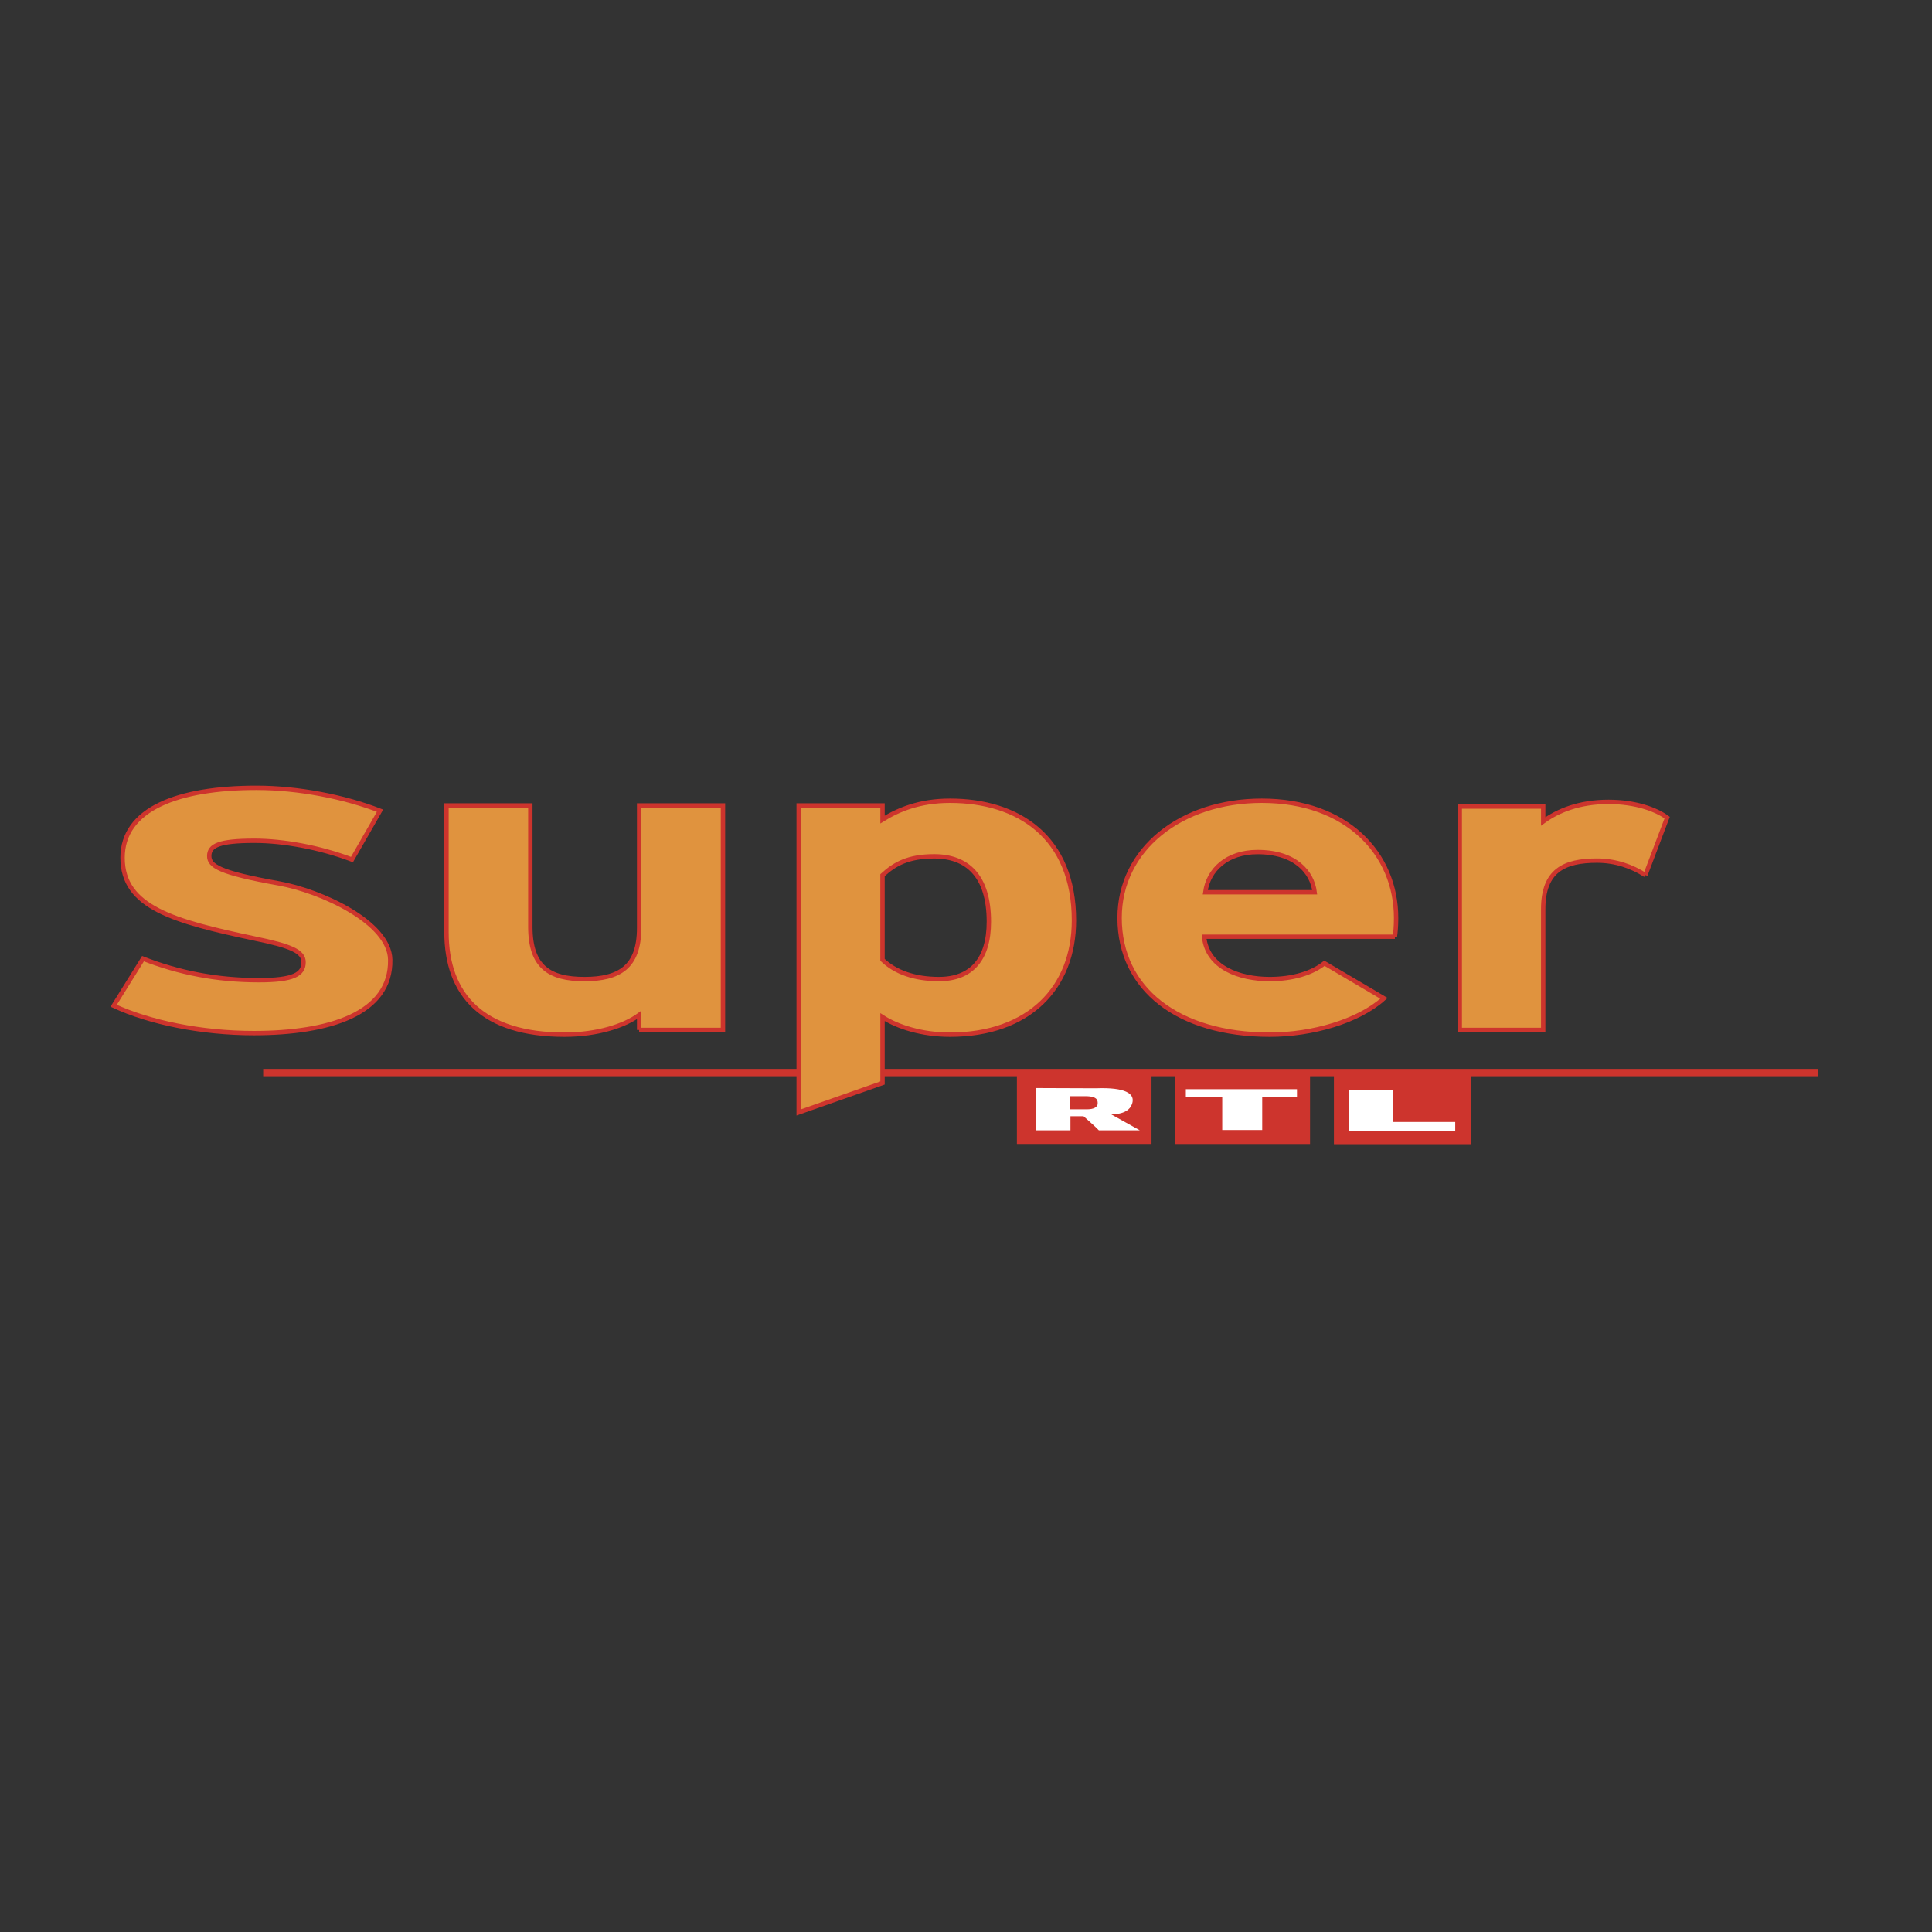 <svg xmlns="http://www.w3.org/2000/svg" width="2500" height="2500" viewBox="0 0 192.756 192.756"><rect x="0" y="0" width="192.756" height="192.756" fill="#333333" stroke="none"/><path fill-rule="evenodd" clip-rule="evenodd" fill="#fff" fill-opacity="0" d="M0 0h192.756v192.756H0V0z"/><path fill="none" stroke="#cd342d" stroke-width=".728" stroke-miterlimit="2.613" d="M26.258 107.008h155.16"/><path d="M25.327 103.072c-5.276 0-10.427-1.074-13.988-2.729l2.926-4.697c3.56 1.388 7.312 2.148 11.571 2.148 3.432 0 4.45-.582 4.45-1.79 0-1.073-1.208-1.609-4.896-2.37-8.012-1.701-13.162-3.086-13.162-8.052 0-4.877 5.532-6.979 13.353-6.979 4.195 0 8.775.895 12.334 2.283l-2.799 4.874c-3.305-1.251-6.928-1.876-9.727-1.876-3.562 0-4.513.491-4.513 1.521 0 .983.96 1.663 6.93 2.728 4.205.749 11.044 3.874 11.126 7.603.119 5.41-6.102 7.336-13.605 7.336z" fill-rule="evenodd" clip-rule="evenodd" fill="#e0933e"/><path d="M25.327 103.072c-5.276 0-10.427-1.074-13.988-2.729l2.926-4.697c3.56 1.388 7.312 2.148 11.571 2.148 3.432 0 4.45-.582 4.45-1.79 0-1.073-1.208-1.609-4.896-2.37-8.012-1.701-13.162-3.086-13.162-8.052 0-4.877 5.532-6.979 13.353-6.979 4.195 0 8.775.895 12.334 2.283l-2.799 4.874c-3.305-1.251-6.928-1.876-9.727-1.876-3.562 0-4.513.491-4.513 1.521 0 .983.96 1.663 6.93 2.728 4.205.749 11.044 3.875 11.126 7.603.119 5.41-6.102 7.336-13.605 7.336" fill="none" stroke="#cd342d" stroke-width=".436" stroke-miterlimit="2.613"/><path d="M63.766 102.756v-1.492c-1.456 1.068-4.123 1.963-7.458 1.963-8.125 0-11.762-3.924-11.762-10.24V80.362h8.366v12.114c0 4.011 1.94 5.206 5.397 5.206 3.455 0 5.456-1.195 5.456-5.078V80.362h8.366v22.394h-8.365z" fill-rule="evenodd" clip-rule="evenodd" fill="#e0933e"/><path d="M63.766 102.756v-1.492c-1.456 1.068-4.123 1.963-7.458 1.963-8.125 0-11.762-3.924-11.762-10.24V80.362h8.366v12.114c0 4.011 1.94 5.206 5.397 5.206 3.455 0 5.456-1.195 5.456-5.078V80.362h8.366v22.394h-8.365" fill="none" stroke="#cd342d" stroke-width=".436" stroke-miterlimit="2.613"/><path d="M94.78 103.227c-2.79 0-5.213-.768-6.73-1.748v6.57l-8.366 2.941V80.362h8.366v1.406c1.576-.979 3.698-1.876 6.73-1.876 6.791 0 12.369 3.584 12.369 11.945-.001 6.698-4.487 11.39-12.369 11.39zm-1.577-17.79c-2.608 0-3.941.77-5.154 1.877v8.447c1.274 1.237 3.214 1.92 5.64 1.92 3.212 0 4.971-1.964 4.971-5.717 0-4.607-2.183-6.527-5.457-6.527z" fill-rule="evenodd" clip-rule="evenodd" fill="#e0933e"/><path d="M94.78 103.227c-2.79 0-5.213-.768-6.73-1.748v6.57l-8.366 2.941V80.362h8.366v1.406c1.576-.979 3.698-1.876 6.73-1.876 6.791 0 12.369 3.584 12.369 11.945-.001 6.698-4.487 11.39-12.369 11.39m-1.577-17.79c-2.608 0-3.941.77-5.154 1.877v8.447c1.274 1.237 3.214 1.92 5.64 1.92 3.212 0 4.971-1.964 4.971-5.717 0-4.607-2.183-6.527-5.457-6.527" fill="none" stroke="#cd342d" stroke-width=".436" stroke-miterlimit="2.613"/><path d="M139.168 93.458h-19.037c.305 3.07 3.516 4.224 6.549 4.224 2.303 0 4.242-.6 5.457-1.58l5.939 3.5c-2.547 2.303-7.154 3.625-11.396 3.625-9.156 0-14.977-4.564-14.977-11.646 0-6.867 6.123-11.689 14.188-11.689 8.488 0 13.398 5.29 13.398 11.689 0 .854-.059 1.449-.121 1.877zm-13.701-8.448c-3.033 0-4.912 1.751-5.217 4.011h10.916c-.244-2.006-1.939-4.011-5.699-4.011z" fill-rule="evenodd" clip-rule="evenodd" fill="#e0933e"/><path d="M139.168 93.458h-19.037c.305 3.07 3.516 4.224 6.549 4.224 2.303 0 4.242-.6 5.457-1.58l5.939 3.5c-2.547 2.303-7.154 3.625-11.396 3.625-9.156 0-14.977-4.564-14.977-11.646 0-6.867 6.123-11.689 14.188-11.689 8.488 0 13.398 5.29 13.398 11.689 0 .854-.059 1.449-.121 1.877m-13.701-8.448c-3.033 0-4.912 1.751-5.217 4.011h10.916c-.244-2.006-1.939-4.011-5.699-4.011" fill="none" stroke="#cd342d" stroke-width=".436" stroke-miterlimit="2.613"/><path d="M164.16 87.307c-1.326-.849-2.955-1.442-4.824-1.442-3.26 0-5.371.975-5.371 4.837v12.054h-8.324V80.474h8.324v1.484c1.447-1.059 3.561-1.953 6.516-1.953 2.715 0 4.766.765 5.852 1.571l-2.173 5.731z" fill-rule="evenodd" clip-rule="evenodd" fill="#e0933e"/><path d="M164.16 87.307c-1.326-.849-2.955-1.442-4.824-1.442-3.26 0-5.371.975-5.371 4.837v12.054h-8.324V80.474h8.324v1.484c1.447-1.059 3.561-1.953 6.516-1.953 2.715 0 4.766.765 5.852 1.571l-2.173 5.731" fill="none" stroke="#cd342d" stroke-width=".436" stroke-miterlimit="2.613"/><path fill-rule="evenodd" clip-rule="evenodd" fill="#cd342d" d="M114.887 107.074v7.057h-13.43v-7.057h13.43z"/><path d="M110.836 111.164s1.943.141 2.164-1.252c.121-.754-.613-1.451-3.678-1.334l-5.967-.023v4.215h3.445v-1.404h1.305s1.367 1.201 1.529 1.404h4.088l-2.886-1.606zm-1.32-1.06c0 .359-.42.568-1.029.568h-1.705v-1.305h1.527c1.248 0 1.207.483 1.207.737z" fill-rule="evenodd" clip-rule="evenodd" fill="#fff"/><path fill-rule="evenodd" clip-rule="evenodd" fill="#cd342d" d="M130.703 107.078v7.057h-13.432v-7.057h13.432z"/><path fill-rule="evenodd" clip-rule="evenodd" fill="#fff" d="M121.943 109.469h-3.631v-.803H129.4v.803h-3.468v3.269h-3.989v-3.269z"/><path fill-rule="evenodd" clip-rule="evenodd" fill="#cd342d" d="M146.762 107.062v7.09h-13.676v-7.09h13.676z"/><path fill-rule="evenodd" clip-rule="evenodd" fill="#fff" d="M134.564 108.73h4.434v3.208h6.191v.9h-10.625v-4.108z"/></svg>
